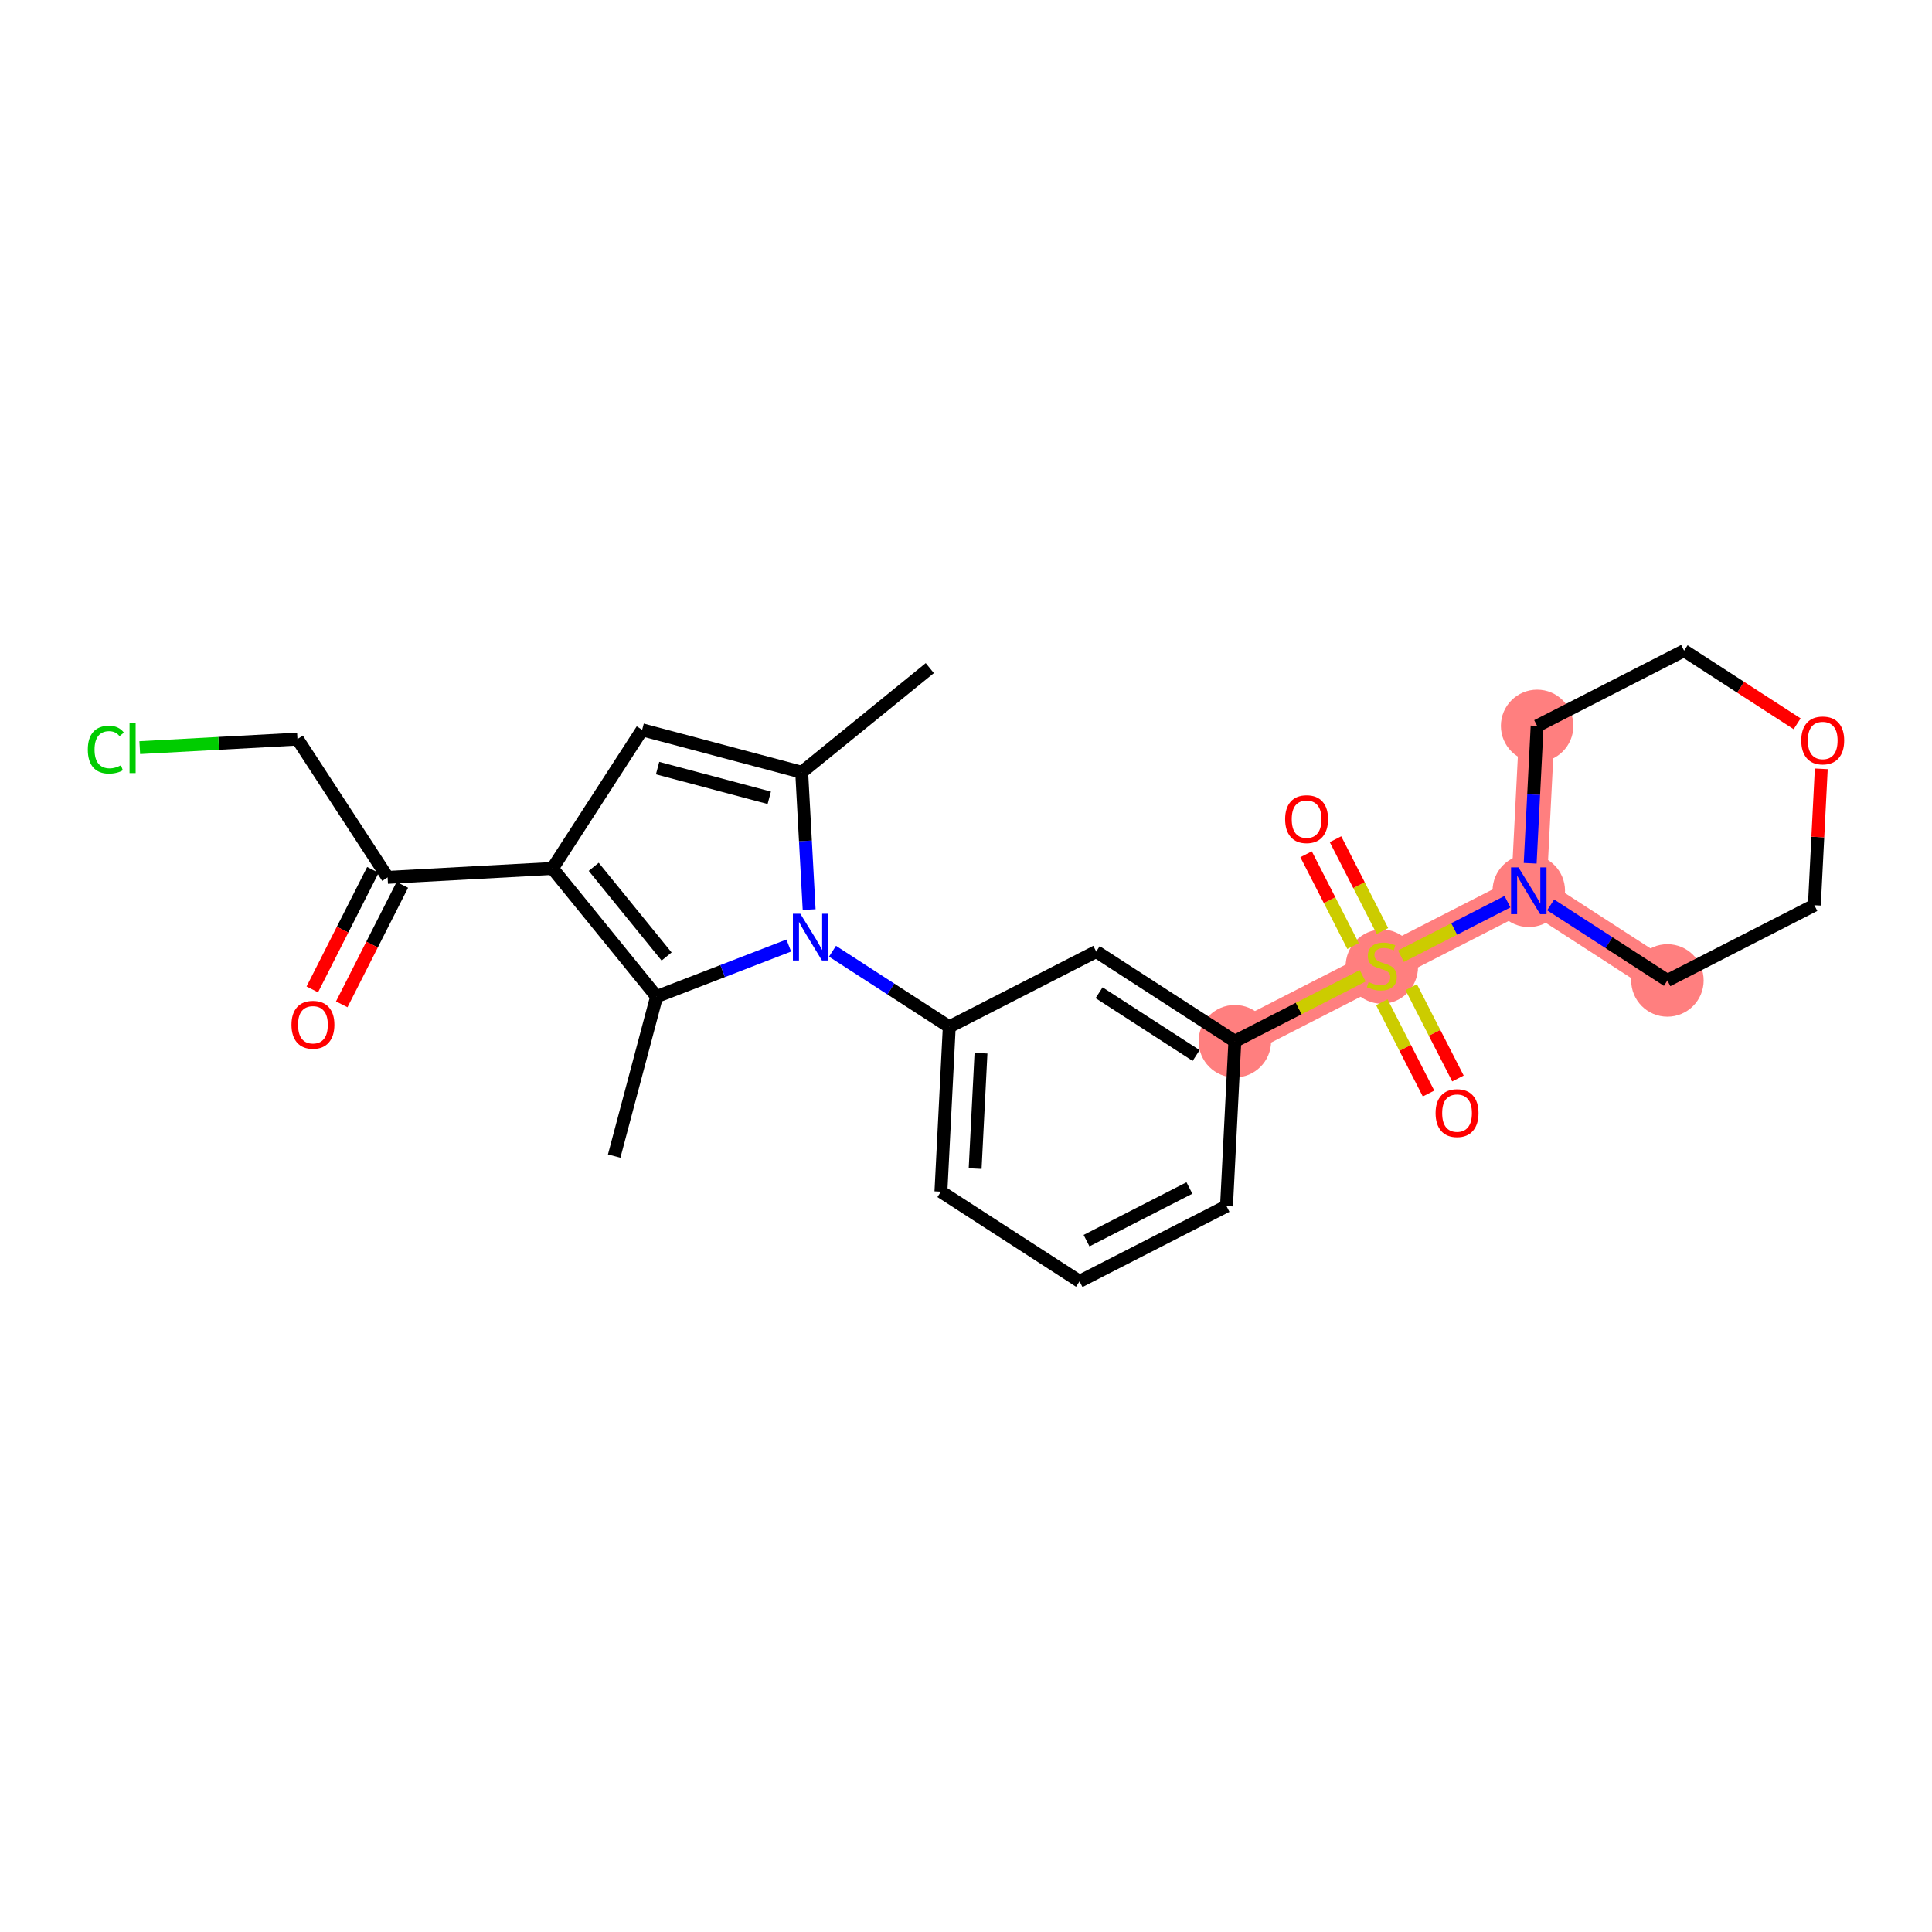 <?xml version='1.0' encoding='iso-8859-1'?>
<svg version='1.1' baseProfile='full'
              xmlns='http://www.w3.org/2000/svg'
                      xmlns:rdkit='http://www.rdkit.org/xml'
                      xmlns:xlink='http://www.w3.org/1999/xlink'
                  xml:space='preserve'
width='300px' height='300px' viewBox='0 0 300 300'>
<!-- END OF HEADER -->
<rect style='opacity:1.0;fill:#FFFFFF;stroke:none' width='300' height='300' x='0' y='0'> </rect>
<rect style='opacity:1.0;fill:#FFFFFF;stroke:none' width='300' height='300' x='0' y='0'> </rect>
<path d='M 191.747,161.68 L 214.568,150' style='fill:none;fill-rule:evenodd;stroke:#FF7F7F;stroke-width:5.5px;stroke-linecap:butt;stroke-linejoin:miter;stroke-opacity:1' />
<path d='M 214.568,150 L 237.389,138.32' style='fill:none;fill-rule:evenodd;stroke:#FF7F7F;stroke-width:5.5px;stroke-linecap:butt;stroke-linejoin:miter;stroke-opacity:1' />
<path d='M 237.389,138.32 L 258.915,152.243' style='fill:none;fill-rule:evenodd;stroke:#FF7F7F;stroke-width:5.5px;stroke-linecap:butt;stroke-linejoin:miter;stroke-opacity:1' />
<path d='M 237.389,138.32 L 238.684,112.716' style='fill:none;fill-rule:evenodd;stroke:#FF7F7F;stroke-width:5.5px;stroke-linecap:butt;stroke-linejoin:miter;stroke-opacity:1' />
<ellipse cx='191.747' cy='161.68' rx='5.127' ry='5.127'  style='fill:#FF7F7F;fill-rule:evenodd;stroke:#FF7F7F;stroke-width:1.0px;stroke-linecap:butt;stroke-linejoin:miter;stroke-opacity:1' />
<ellipse cx='214.568' cy='150.097' rx='5.127' ry='5.257'  style='fill:#FF7F7F;fill-rule:evenodd;stroke:#FF7F7F;stroke-width:1.0px;stroke-linecap:butt;stroke-linejoin:miter;stroke-opacity:1' />
<ellipse cx='237.389' cy='138.32' rx='5.127' ry='5.134'  style='fill:#FF7F7F;fill-rule:evenodd;stroke:#FF7F7F;stroke-width:1.0px;stroke-linecap:butt;stroke-linejoin:miter;stroke-opacity:1' />
<ellipse cx='258.915' cy='152.243' rx='5.127' ry='5.127'  style='fill:#FF7F7F;fill-rule:evenodd;stroke:#FF7F7F;stroke-width:1.0px;stroke-linecap:butt;stroke-linejoin:miter;stroke-opacity:1' />
<ellipse cx='238.684' cy='112.716' rx='5.127' ry='5.127'  style='fill:#FF7F7F;fill-rule:evenodd;stroke:#FF7F7F;stroke-width:1.0px;stroke-linecap:butt;stroke-linejoin:miter;stroke-opacity:1' />
<path class='bond-0 atom-0 atom-1' d='M 144.38,103.745 L 124.486,119.915' style='fill:none;fill-rule:evenodd;stroke:#000000;stroke-width:2.0px;stroke-linecap:butt;stroke-linejoin:miter;stroke-opacity:1' />
<path class='bond-1 atom-1 atom-2' d='M 124.486,119.915 L 99.712,113.325' style='fill:none;fill-rule:evenodd;stroke:#000000;stroke-width:2.0px;stroke-linecap:butt;stroke-linejoin:miter;stroke-opacity:1' />
<path class='bond-1 atom-1 atom-2' d='M 119.452,123.882 L 102.11,119.269' style='fill:none;fill-rule:evenodd;stroke:#000000;stroke-width:2.0px;stroke-linecap:butt;stroke-linejoin:miter;stroke-opacity:1' />
<path class='bond-25 atom-10 atom-1' d='M 125.643,141.243 L 125.065,130.579' style='fill:none;fill-rule:evenodd;stroke:#0000FF;stroke-width:2.0px;stroke-linecap:butt;stroke-linejoin:miter;stroke-opacity:1' />
<path class='bond-25 atom-10 atom-1' d='M 125.065,130.579 L 124.486,119.915' style='fill:none;fill-rule:evenodd;stroke:#000000;stroke-width:2.0px;stroke-linecap:butt;stroke-linejoin:miter;stroke-opacity:1' />
<path class='bond-2 atom-2 atom-3' d='M 99.712,113.325 L 85.788,134.851' style='fill:none;fill-rule:evenodd;stroke:#000000;stroke-width:2.0px;stroke-linecap:butt;stroke-linejoin:miter;stroke-opacity:1' />
<path class='bond-3 atom-3 atom-4' d='M 85.788,134.851 L 60.189,136.239' style='fill:none;fill-rule:evenodd;stroke:#000000;stroke-width:2.0px;stroke-linecap:butt;stroke-linejoin:miter;stroke-opacity:1' />
<path class='bond-7 atom-3 atom-8' d='M 85.788,134.851 L 101.958,154.745' style='fill:none;fill-rule:evenodd;stroke:#000000;stroke-width:2.0px;stroke-linecap:butt;stroke-linejoin:miter;stroke-opacity:1' />
<path class='bond-7 atom-3 atom-8' d='M 92.192,134.601 L 103.511,148.527' style='fill:none;fill-rule:evenodd;stroke:#000000;stroke-width:2.0px;stroke-linecap:butt;stroke-linejoin:miter;stroke-opacity:1' />
<path class='bond-4 atom-4 atom-5' d='M 57.903,135.08 L 53.198,144.355' style='fill:none;fill-rule:evenodd;stroke:#000000;stroke-width:2.0px;stroke-linecap:butt;stroke-linejoin:miter;stroke-opacity:1' />
<path class='bond-4 atom-4 atom-5' d='M 53.198,144.355 L 48.493,153.631' style='fill:none;fill-rule:evenodd;stroke:#FF0000;stroke-width:2.0px;stroke-linecap:butt;stroke-linejoin:miter;stroke-opacity:1' />
<path class='bond-4 atom-4 atom-5' d='M 62.476,137.399 L 57.771,146.675' style='fill:none;fill-rule:evenodd;stroke:#000000;stroke-width:2.0px;stroke-linecap:butt;stroke-linejoin:miter;stroke-opacity:1' />
<path class='bond-4 atom-4 atom-5' d='M 57.771,146.675 L 53.066,155.95' style='fill:none;fill-rule:evenodd;stroke:#FF0000;stroke-width:2.0px;stroke-linecap:butt;stroke-linejoin:miter;stroke-opacity:1' />
<path class='bond-5 atom-4 atom-6' d='M 60.189,136.239 L 46.188,114.764' style='fill:none;fill-rule:evenodd;stroke:#000000;stroke-width:2.0px;stroke-linecap:butt;stroke-linejoin:miter;stroke-opacity:1' />
<path class='bond-6 atom-6 atom-7' d='M 46.188,114.764 L 33.945,115.428' style='fill:none;fill-rule:evenodd;stroke:#000000;stroke-width:2.0px;stroke-linecap:butt;stroke-linejoin:miter;stroke-opacity:1' />
<path class='bond-6 atom-6 atom-7' d='M 33.945,115.428 L 21.702,116.092' style='fill:none;fill-rule:evenodd;stroke:#00CC00;stroke-width:2.0px;stroke-linecap:butt;stroke-linejoin:miter;stroke-opacity:1' />
<path class='bond-8 atom-8 atom-9' d='M 101.958,154.745 L 95.368,179.519' style='fill:none;fill-rule:evenodd;stroke:#000000;stroke-width:2.0px;stroke-linecap:butt;stroke-linejoin:miter;stroke-opacity:1' />
<path class='bond-9 atom-8 atom-10' d='M 101.958,154.745 L 112.219,150.784' style='fill:none;fill-rule:evenodd;stroke:#000000;stroke-width:2.0px;stroke-linecap:butt;stroke-linejoin:miter;stroke-opacity:1' />
<path class='bond-9 atom-8 atom-10' d='M 112.219,150.784 L 122.48,146.824' style='fill:none;fill-rule:evenodd;stroke:#0000FF;stroke-width:2.0px;stroke-linecap:butt;stroke-linejoin:miter;stroke-opacity:1' />
<path class='bond-10 atom-10 atom-11' d='M 129.269,147.709 L 138.335,153.573' style='fill:none;fill-rule:evenodd;stroke:#0000FF;stroke-width:2.0px;stroke-linecap:butt;stroke-linejoin:miter;stroke-opacity:1' />
<path class='bond-10 atom-10 atom-11' d='M 138.335,153.573 L 147.401,159.437' style='fill:none;fill-rule:evenodd;stroke:#000000;stroke-width:2.0px;stroke-linecap:butt;stroke-linejoin:miter;stroke-opacity:1' />
<path class='bond-11 atom-11 atom-12' d='M 147.401,159.437 L 146.105,185.041' style='fill:none;fill-rule:evenodd;stroke:#000000;stroke-width:2.0px;stroke-linecap:butt;stroke-linejoin:miter;stroke-opacity:1' />
<path class='bond-11 atom-11 atom-12' d='M 152.327,163.537 L 151.42,181.459' style='fill:none;fill-rule:evenodd;stroke:#000000;stroke-width:2.0px;stroke-linecap:butt;stroke-linejoin:miter;stroke-opacity:1' />
<path class='bond-26 atom-25 atom-11' d='M 170.221,147.757 L 147.401,159.437' style='fill:none;fill-rule:evenodd;stroke:#000000;stroke-width:2.0px;stroke-linecap:butt;stroke-linejoin:miter;stroke-opacity:1' />
<path class='bond-12 atom-12 atom-13' d='M 146.105,185.041 L 167.631,198.964' style='fill:none;fill-rule:evenodd;stroke:#000000;stroke-width:2.0px;stroke-linecap:butt;stroke-linejoin:miter;stroke-opacity:1' />
<path class='bond-13 atom-13 atom-14' d='M 167.631,198.964 L 190.452,187.284' style='fill:none;fill-rule:evenodd;stroke:#000000;stroke-width:2.0px;stroke-linecap:butt;stroke-linejoin:miter;stroke-opacity:1' />
<path class='bond-13 atom-13 atom-14' d='M 168.718,192.648 L 184.693,184.472' style='fill:none;fill-rule:evenodd;stroke:#000000;stroke-width:2.0px;stroke-linecap:butt;stroke-linejoin:miter;stroke-opacity:1' />
<path class='bond-14 atom-14 atom-15' d='M 190.452,187.284 L 191.747,161.68' style='fill:none;fill-rule:evenodd;stroke:#000000;stroke-width:2.0px;stroke-linecap:butt;stroke-linejoin:miter;stroke-opacity:1' />
<path class='bond-15 atom-15 atom-16' d='M 191.747,161.68 L 201.673,156.6' style='fill:none;fill-rule:evenodd;stroke:#000000;stroke-width:2.0px;stroke-linecap:butt;stroke-linejoin:miter;stroke-opacity:1' />
<path class='bond-15 atom-15 atom-16' d='M 201.673,156.6 L 211.599,151.519' style='fill:none;fill-rule:evenodd;stroke:#CCCC00;stroke-width:2.0px;stroke-linecap:butt;stroke-linejoin:miter;stroke-opacity:1' />
<path class='bond-24 atom-15 atom-25' d='M 191.747,161.68 L 170.221,147.757' style='fill:none;fill-rule:evenodd;stroke:#000000;stroke-width:2.0px;stroke-linecap:butt;stroke-linejoin:miter;stroke-opacity:1' />
<path class='bond-24 atom-15 atom-25' d='M 185.734,163.897 L 170.666,154.151' style='fill:none;fill-rule:evenodd;stroke:#000000;stroke-width:2.0px;stroke-linecap:butt;stroke-linejoin:miter;stroke-opacity:1' />
<path class='bond-16 atom-16 atom-17' d='M 214.567,155.624 L 218.195,162.713' style='fill:none;fill-rule:evenodd;stroke:#CCCC00;stroke-width:2.0px;stroke-linecap:butt;stroke-linejoin:miter;stroke-opacity:1' />
<path class='bond-16 atom-16 atom-17' d='M 218.195,162.713 L 221.823,169.802' style='fill:none;fill-rule:evenodd;stroke:#FF0000;stroke-width:2.0px;stroke-linecap:butt;stroke-linejoin:miter;stroke-opacity:1' />
<path class='bond-16 atom-16 atom-17' d='M 219.131,153.288 L 222.759,160.377' style='fill:none;fill-rule:evenodd;stroke:#CCCC00;stroke-width:2.0px;stroke-linecap:butt;stroke-linejoin:miter;stroke-opacity:1' />
<path class='bond-16 atom-16 atom-17' d='M 222.759,160.377 L 226.388,167.466' style='fill:none;fill-rule:evenodd;stroke:#FF0000;stroke-width:2.0px;stroke-linecap:butt;stroke-linejoin:miter;stroke-opacity:1' />
<path class='bond-17 atom-16 atom-18' d='M 214.67,144.571 L 211.022,137.444' style='fill:none;fill-rule:evenodd;stroke:#CCCC00;stroke-width:2.0px;stroke-linecap:butt;stroke-linejoin:miter;stroke-opacity:1' />
<path class='bond-17 atom-16 atom-18' d='M 211.022,137.444 L 207.374,130.316' style='fill:none;fill-rule:evenodd;stroke:#FF0000;stroke-width:2.0px;stroke-linecap:butt;stroke-linejoin:miter;stroke-opacity:1' />
<path class='bond-17 atom-16 atom-18' d='M 210.105,146.907 L 206.457,139.78' style='fill:none;fill-rule:evenodd;stroke:#CCCC00;stroke-width:2.0px;stroke-linecap:butt;stroke-linejoin:miter;stroke-opacity:1' />
<path class='bond-17 atom-16 atom-18' d='M 206.457,139.78 L 202.809,132.652' style='fill:none;fill-rule:evenodd;stroke:#FF0000;stroke-width:2.0px;stroke-linecap:butt;stroke-linejoin:miter;stroke-opacity:1' />
<path class='bond-18 atom-16 atom-19' d='M 217.537,148.481 L 225.808,144.247' style='fill:none;fill-rule:evenodd;stroke:#CCCC00;stroke-width:2.0px;stroke-linecap:butt;stroke-linejoin:miter;stroke-opacity:1' />
<path class='bond-18 atom-16 atom-19' d='M 225.808,144.247 L 234.078,140.014' style='fill:none;fill-rule:evenodd;stroke:#0000FF;stroke-width:2.0px;stroke-linecap:butt;stroke-linejoin:miter;stroke-opacity:1' />
<path class='bond-19 atom-19 atom-20' d='M 240.783,140.515 L 249.849,146.379' style='fill:none;fill-rule:evenodd;stroke:#0000FF;stroke-width:2.0px;stroke-linecap:butt;stroke-linejoin:miter;stroke-opacity:1' />
<path class='bond-19 atom-19 atom-20' d='M 249.849,146.379 L 258.915,152.243' style='fill:none;fill-rule:evenodd;stroke:#000000;stroke-width:2.0px;stroke-linecap:butt;stroke-linejoin:miter;stroke-opacity:1' />
<path class='bond-27 atom-24 atom-19' d='M 238.684,112.716 L 238.145,123.382' style='fill:none;fill-rule:evenodd;stroke:#000000;stroke-width:2.0px;stroke-linecap:butt;stroke-linejoin:miter;stroke-opacity:1' />
<path class='bond-27 atom-24 atom-19' d='M 238.145,123.382 L 237.605,134.049' style='fill:none;fill-rule:evenodd;stroke:#0000FF;stroke-width:2.0px;stroke-linecap:butt;stroke-linejoin:miter;stroke-opacity:1' />
<path class='bond-20 atom-20 atom-21' d='M 258.915,152.243 L 281.736,140.563' style='fill:none;fill-rule:evenodd;stroke:#000000;stroke-width:2.0px;stroke-linecap:butt;stroke-linejoin:miter;stroke-opacity:1' />
<path class='bond-21 atom-21 atom-22' d='M 281.736,140.563 L 282.271,129.973' style='fill:none;fill-rule:evenodd;stroke:#000000;stroke-width:2.0px;stroke-linecap:butt;stroke-linejoin:miter;stroke-opacity:1' />
<path class='bond-21 atom-21 atom-22' d='M 282.271,129.973 L 282.807,119.384' style='fill:none;fill-rule:evenodd;stroke:#FF0000;stroke-width:2.0px;stroke-linecap:butt;stroke-linejoin:miter;stroke-opacity:1' />
<path class='bond-22 atom-22 atom-23' d='M 279.057,112.389 L 270.281,106.712' style='fill:none;fill-rule:evenodd;stroke:#FF0000;stroke-width:2.0px;stroke-linecap:butt;stroke-linejoin:miter;stroke-opacity:1' />
<path class='bond-22 atom-22 atom-23' d='M 270.281,106.712 L 261.505,101.036' style='fill:none;fill-rule:evenodd;stroke:#000000;stroke-width:2.0px;stroke-linecap:butt;stroke-linejoin:miter;stroke-opacity:1' />
<path class='bond-23 atom-23 atom-24' d='M 261.505,101.036 L 238.684,112.716' style='fill:none;fill-rule:evenodd;stroke:#000000;stroke-width:2.0px;stroke-linecap:butt;stroke-linejoin:miter;stroke-opacity:1' />
<path  class='atom-5' d='M 45.26 159.123
Q 45.26 157.38, 46.121 156.406
Q 46.982 155.431, 48.592 155.431
Q 50.202 155.431, 51.064 156.406
Q 51.925 157.38, 51.925 159.123
Q 51.925 160.887, 51.053 161.892
Q 50.182 162.886, 48.592 162.886
Q 46.993 162.886, 46.121 161.892
Q 45.26 160.897, 45.26 159.123
M 48.592 162.066
Q 49.7 162.066, 50.295 161.328
Q 50.9 160.579, 50.9 159.123
Q 50.9 157.698, 50.295 156.98
Q 49.7 156.252, 48.592 156.252
Q 47.485 156.252, 46.88 156.97
Q 46.285 157.687, 46.285 159.123
Q 46.285 160.589, 46.88 161.328
Q 47.485 162.066, 48.592 162.066
' fill='#FF0000'/>
<path  class='atom-7' d='M 13.636 116.404
Q 13.636 114.599, 14.477 113.656
Q 15.328 112.702, 16.938 112.702
Q 18.436 112.702, 19.235 113.758
L 18.558 114.312
Q 17.974 113.543, 16.938 113.543
Q 15.841 113.543, 15.257 114.281
Q 14.682 115.009, 14.682 116.404
Q 14.682 117.839, 15.277 118.578
Q 15.882 119.316, 17.051 119.316
Q 17.851 119.316, 18.784 118.834
L 19.071 119.603
Q 18.692 119.849, 18.118 119.993
Q 17.543 120.136, 16.908 120.136
Q 15.328 120.136, 14.477 119.173
Q 13.636 118.209, 13.636 116.404
' fill='#00CC00'/>
<path  class='atom-7' d='M 20.117 112.261
L 21.061 112.261
L 21.061 120.044
L 20.117 120.044
L 20.117 112.261
' fill='#00CC00'/>
<path  class='atom-10' d='M 124.27 141.884
L 126.649 145.729
Q 126.885 146.109, 127.264 146.796
Q 127.644 147.483, 127.664 147.524
L 127.664 141.884
L 128.628 141.884
L 128.628 149.144
L 127.633 149.144
L 125.08 144.94
Q 124.783 144.447, 124.465 143.883
Q 124.157 143.319, 124.065 143.145
L 124.065 149.144
L 123.121 149.144
L 123.121 141.884
L 124.27 141.884
' fill='#0000FF'/>
<path  class='atom-16' d='M 212.517 152.492
Q 212.599 152.523, 212.938 152.666
Q 213.276 152.81, 213.645 152.902
Q 214.025 152.984, 214.394 152.984
Q 215.081 152.984, 215.481 152.656
Q 215.881 152.318, 215.881 151.733
Q 215.881 151.333, 215.676 151.087
Q 215.481 150.841, 215.173 150.708
Q 214.866 150.574, 214.353 150.42
Q 213.707 150.226, 213.317 150.041
Q 212.938 149.856, 212.661 149.467
Q 212.394 149.077, 212.394 148.421
Q 212.394 147.508, 213.009 146.944
Q 213.635 146.38, 214.866 146.38
Q 215.706 146.38, 216.66 146.78
L 216.424 147.57
Q 215.553 147.211, 214.896 147.211
Q 214.189 147.211, 213.799 147.508
Q 213.409 147.795, 213.42 148.298
Q 213.42 148.687, 213.615 148.923
Q 213.82 149.159, 214.107 149.292
Q 214.404 149.426, 214.896 149.58
Q 215.553 149.785, 215.942 149.99
Q 216.332 150.195, 216.609 150.615
Q 216.896 151.025, 216.896 151.733
Q 216.896 152.738, 216.219 153.281
Q 215.553 153.815, 214.435 153.815
Q 213.789 153.815, 213.297 153.671
Q 212.815 153.538, 212.24 153.302
L 212.517 152.492
' fill='#CCCC00'/>
<path  class='atom-17' d='M 222.916 172.841
Q 222.916 171.098, 223.777 170.124
Q 224.638 169.15, 226.248 169.15
Q 227.858 169.15, 228.72 170.124
Q 229.581 171.098, 229.581 172.841
Q 229.581 174.605, 228.71 175.61
Q 227.838 176.605, 226.248 176.605
Q 224.649 176.605, 223.777 175.61
Q 222.916 174.615, 222.916 172.841
M 226.248 175.784
Q 227.356 175.784, 227.951 175.046
Q 228.556 174.298, 228.556 172.841
Q 228.556 171.416, 227.951 170.698
Q 227.356 169.97, 226.248 169.97
Q 225.141 169.97, 224.536 170.688
Q 223.941 171.406, 223.941 172.841
Q 223.941 174.308, 224.536 175.046
Q 225.141 175.784, 226.248 175.784
' fill='#FF0000'/>
<path  class='atom-18' d='M 199.555 127.2
Q 199.555 125.456, 200.417 124.482
Q 201.278 123.508, 202.888 123.508
Q 204.498 123.508, 205.359 124.482
Q 206.221 125.456, 206.221 127.2
Q 206.221 128.963, 205.349 129.968
Q 204.477 130.963, 202.888 130.963
Q 201.288 130.963, 200.417 129.968
Q 199.555 128.974, 199.555 127.2
M 202.888 130.143
Q 203.995 130.143, 204.59 129.404
Q 205.195 128.656, 205.195 127.2
Q 205.195 125.774, 204.59 125.056
Q 203.995 124.328, 202.888 124.328
Q 201.78 124.328, 201.175 125.046
Q 200.581 125.764, 200.581 127.2
Q 200.581 128.666, 201.175 129.404
Q 201.78 130.143, 202.888 130.143
' fill='#FF0000'/>
<path  class='atom-19' d='M 235.784 134.69
L 238.163 138.535
Q 238.399 138.915, 238.779 139.602
Q 239.158 140.289, 239.179 140.33
L 239.179 134.69
L 240.142 134.69
L 240.142 141.95
L 239.148 141.95
L 236.594 137.745
Q 236.297 137.253, 235.979 136.689
Q 235.671 136.125, 235.579 135.951
L 235.579 141.95
L 234.636 141.95
L 234.636 134.69
L 235.784 134.69
' fill='#0000FF'/>
<path  class='atom-22' d='M 279.698 114.98
Q 279.698 113.236, 280.56 112.262
Q 281.421 111.288, 283.031 111.288
Q 284.641 111.288, 285.502 112.262
Q 286.364 113.236, 286.364 114.98
Q 286.364 116.744, 285.492 117.748
Q 284.62 118.743, 283.031 118.743
Q 281.431 118.743, 280.56 117.748
Q 279.698 116.754, 279.698 114.98
M 283.031 117.923
Q 284.138 117.923, 284.733 117.184
Q 285.338 116.436, 285.338 114.98
Q 285.338 113.554, 284.733 112.837
Q 284.138 112.108, 283.031 112.108
Q 281.923 112.108, 281.318 112.826
Q 280.724 113.544, 280.724 114.98
Q 280.724 116.446, 281.318 117.184
Q 281.923 117.923, 283.031 117.923
' fill='#FF0000'/>
</svg>

